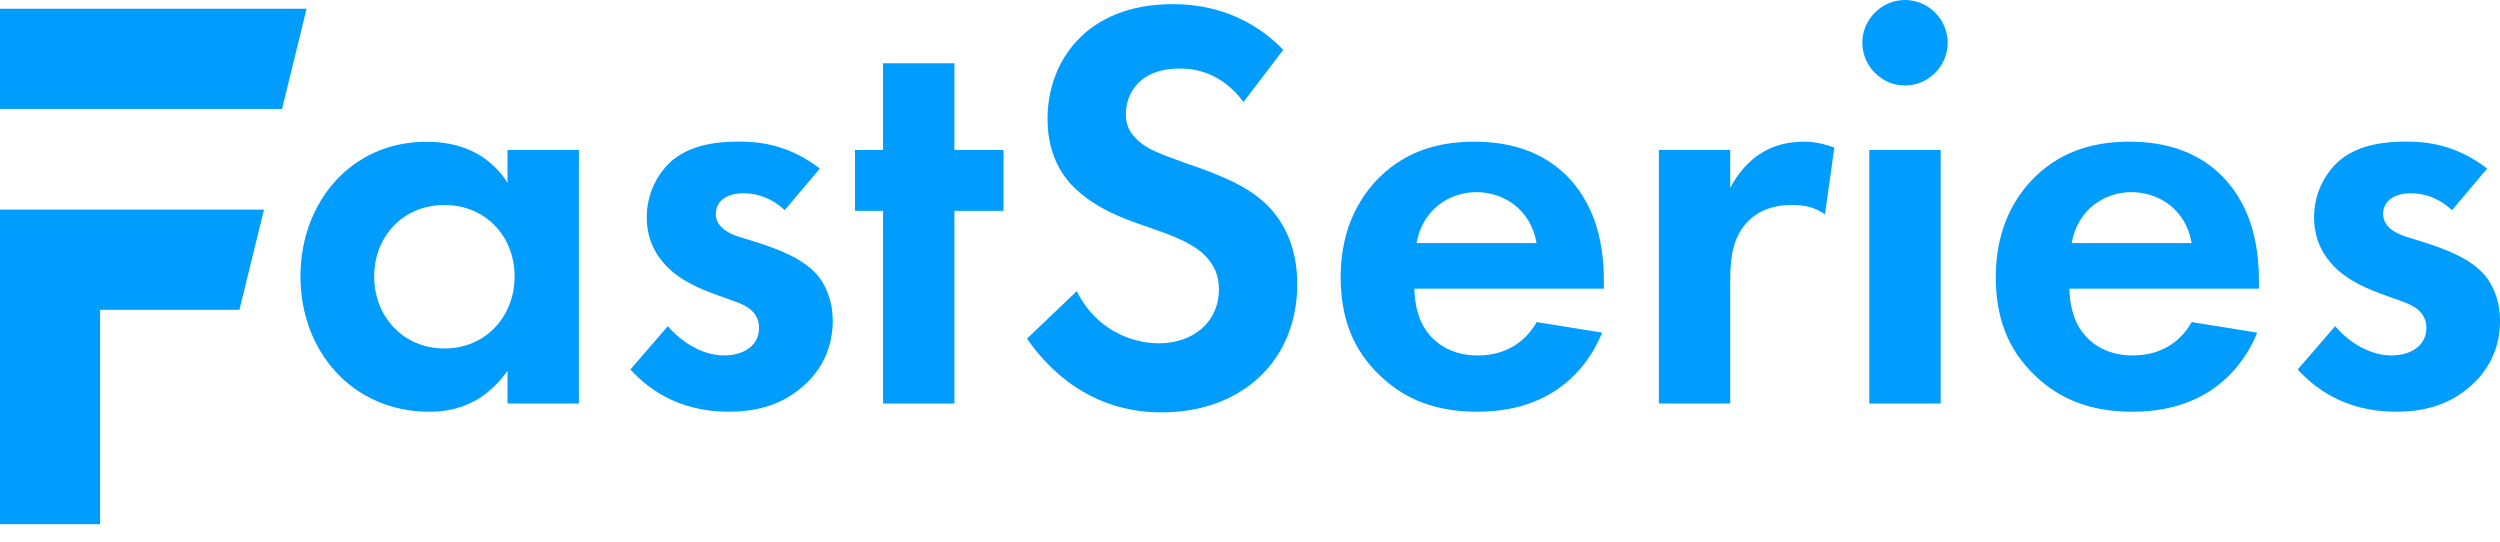 <svg width="120" height="26" viewBox="0 0 120 26" fill="none" xmlns="http://www.w3.org/2000/svg">
<g clip-path="url(#clip0_13049_108352)">
<path d="M24.361 7.198H27.787V19.37H24.361V17.796C23.125 19.569 21.496 19.764 20.626 19.764C16.891 19.764 14.422 16.841 14.422 13.269C14.422 9.698 16.864 6.805 20.458 6.805C21.385 6.805 23.209 6.973 24.361 8.772V7.198ZM17.962 13.269C17.962 15.21 19.366 16.727 21.331 16.727C23.296 16.727 24.7 15.21 24.7 13.269C24.7 11.329 23.296 9.839 21.331 9.839C19.366 9.839 17.962 11.329 17.962 13.269Z" fill="#009DFE"/>
<path d="M37.671 10.092C36.858 9.332 36.042 9.278 35.679 9.278C34.866 9.278 34.359 9.672 34.359 10.264C34.359 10.573 34.5 11.05 35.454 11.36L36.267 11.612C37.221 11.922 38.652 12.399 39.354 13.355C39.72 13.859 39.972 14.592 39.972 15.379C39.972 16.476 39.606 17.572 38.625 18.47C37.644 19.369 36.462 19.762 34.974 19.762C32.448 19.762 31.014 18.554 30.258 17.737L32.055 15.656C32.73 16.443 33.741 17.061 34.749 17.061C35.703 17.061 36.435 16.584 36.435 15.74C36.435 14.98 35.817 14.67 35.367 14.502L34.581 14.22C33.711 13.91 32.7 13.517 31.971 12.757C31.41 12.165 31.044 11.408 31.044 10.423C31.044 9.242 31.605 8.257 32.307 7.668C33.261 6.908 34.497 6.797 35.481 6.797C36.378 6.797 37.812 6.908 39.354 8.089L37.668 10.083L37.671 10.092Z" fill="#009DFE"/>
<path d="M45.812 10.12V19.37H42.386V10.12H41.039V7.198H42.386V3.037H45.812V7.198H48.17V10.12H45.812Z" fill="#009DFE"/>
<path d="M59.683 4.891C58.588 3.428 57.298 3.29 56.623 3.29C54.658 3.29 54.04 4.528 54.04 5.483C54.04 5.934 54.181 6.354 54.631 6.748C55.081 7.168 55.699 7.394 56.878 7.817C58.339 8.322 59.713 8.83 60.67 9.701C61.513 10.461 62.269 11.726 62.269 13.636C62.269 17.292 59.629 19.794 55.756 19.794C52.303 19.794 50.281 17.685 49.297 16.253L51.685 13.975C52.582 15.802 54.295 16.478 55.615 16.478C57.271 16.478 58.507 15.465 58.507 13.891C58.507 13.215 58.282 12.684 57.778 12.203C57.076 11.557 55.954 11.191 54.886 10.824C53.902 10.488 52.723 10.037 51.769 9.193C51.151 8.658 50.281 7.619 50.281 5.709C50.281 2.954 52.135 0.199 56.29 0.199C57.469 0.199 59.686 0.425 61.597 2.392L59.689 4.894L59.683 4.891Z" fill="#009DFE"/>
<path d="M76.901 15.969C76.535 16.867 75.161 19.763 70.922 19.763C68.957 19.763 67.469 19.201 66.26 18.048C64.913 16.783 64.352 15.209 64.352 13.295C64.352 10.877 65.336 9.387 66.206 8.516C67.637 7.11 69.323 6.801 70.781 6.801C73.253 6.801 74.684 7.786 75.527 8.795C76.817 10.342 76.988 12.253 76.988 13.575V13.857H67.892C67.892 14.587 68.09 15.374 68.483 15.909C68.849 16.413 69.605 17.062 70.925 17.062C72.245 17.062 73.199 16.444 73.76 15.461L76.904 15.966L76.901 15.969ZM73.754 11.667C73.472 10.009 72.125 9.222 70.862 9.222C69.599 9.222 68.279 10.036 67.997 11.667H73.754Z" fill="#009DFE"/>
<path d="M79.625 7.197H83.051V9.024C83.585 7.984 84.314 7.477 84.566 7.335C85.1 6.999 85.772 6.801 86.588 6.801C87.179 6.801 87.656 6.942 88.049 7.083L87.599 10.288C87.149 9.979 86.702 9.838 86 9.838C85.355 9.838 84.401 9.979 83.726 10.823C83.081 11.637 83.051 12.68 83.051 13.521V19.369H79.625V7.197Z" fill="#009DFE"/>
<path d="M91.44 0C92.562 0 93.489 0.928 93.489 2.052C93.489 3.175 92.562 4.103 91.44 4.103C90.318 4.103 89.391 3.175 89.391 2.052C89.391 0.928 90.318 0 91.44 0ZM93.153 7.198V19.37H89.727V7.198H93.153Z" fill="#009DFE"/>
<path d="M108.346 15.969C107.98 16.867 106.606 19.763 102.367 19.763C100.402 19.763 98.914 19.201 97.705 18.048C96.358 16.783 95.797 15.209 95.797 13.295C95.797 10.877 96.781 9.387 97.651 8.516C99.082 7.11 100.768 6.801 102.226 6.801C104.698 6.801 106.129 7.786 106.972 8.795C108.262 10.342 108.43 12.253 108.43 13.575V13.857H99.334C99.334 14.587 99.532 15.374 99.925 15.909C100.291 16.413 101.047 17.062 102.367 17.062C103.687 17.062 104.641 16.444 105.202 15.461L108.346 15.966V15.969ZM105.199 11.667C104.917 10.009 103.57 9.222 102.307 9.222C101.044 9.222 99.724 10.036 99.442 11.667H105.199Z" fill="#009DFE"/>
<path d="M117.702 10.092C116.889 9.332 116.073 9.278 115.71 9.278C114.897 9.278 114.39 9.672 114.39 10.264C114.39 10.573 114.531 11.05 115.485 11.36L116.298 11.612C117.252 11.922 118.683 12.399 119.385 13.355C119.751 13.859 120.003 14.592 120.003 15.379C120.003 16.476 119.637 17.572 118.656 18.47C117.675 19.369 116.493 19.762 115.005 19.762C112.479 19.762 111.045 18.554 110.289 17.737L112.086 15.656C112.758 16.443 113.769 17.061 114.78 17.061C115.734 17.061 116.466 16.584 116.466 15.74C116.466 14.98 115.848 14.67 115.398 14.502L114.612 14.22C113.742 13.91 112.731 13.517 112.002 12.757C111.441 12.165 111.075 11.408 111.075 10.423C111.075 9.242 111.636 8.257 112.338 7.668C113.292 6.908 114.528 6.797 115.512 6.797C116.409 6.797 117.843 6.908 119.385 8.089L117.702 10.083V10.092Z" fill="#009DFE"/>
<path d="M0 0.42V5.229H13.539L14.715 0.42H0Z" fill="#009DFE"/>
<path d="M0 14.762V14.87V25.162H4.803V14.87H11.493L12.672 10.06H0V14.762Z" fill="#009DFE"/>
</g>
<defs>
<clipPath id="clip0_13049_108352">
<rect width="120" height="25.161" fill="white"/>
</clipPath>
</defs>
</svg>
